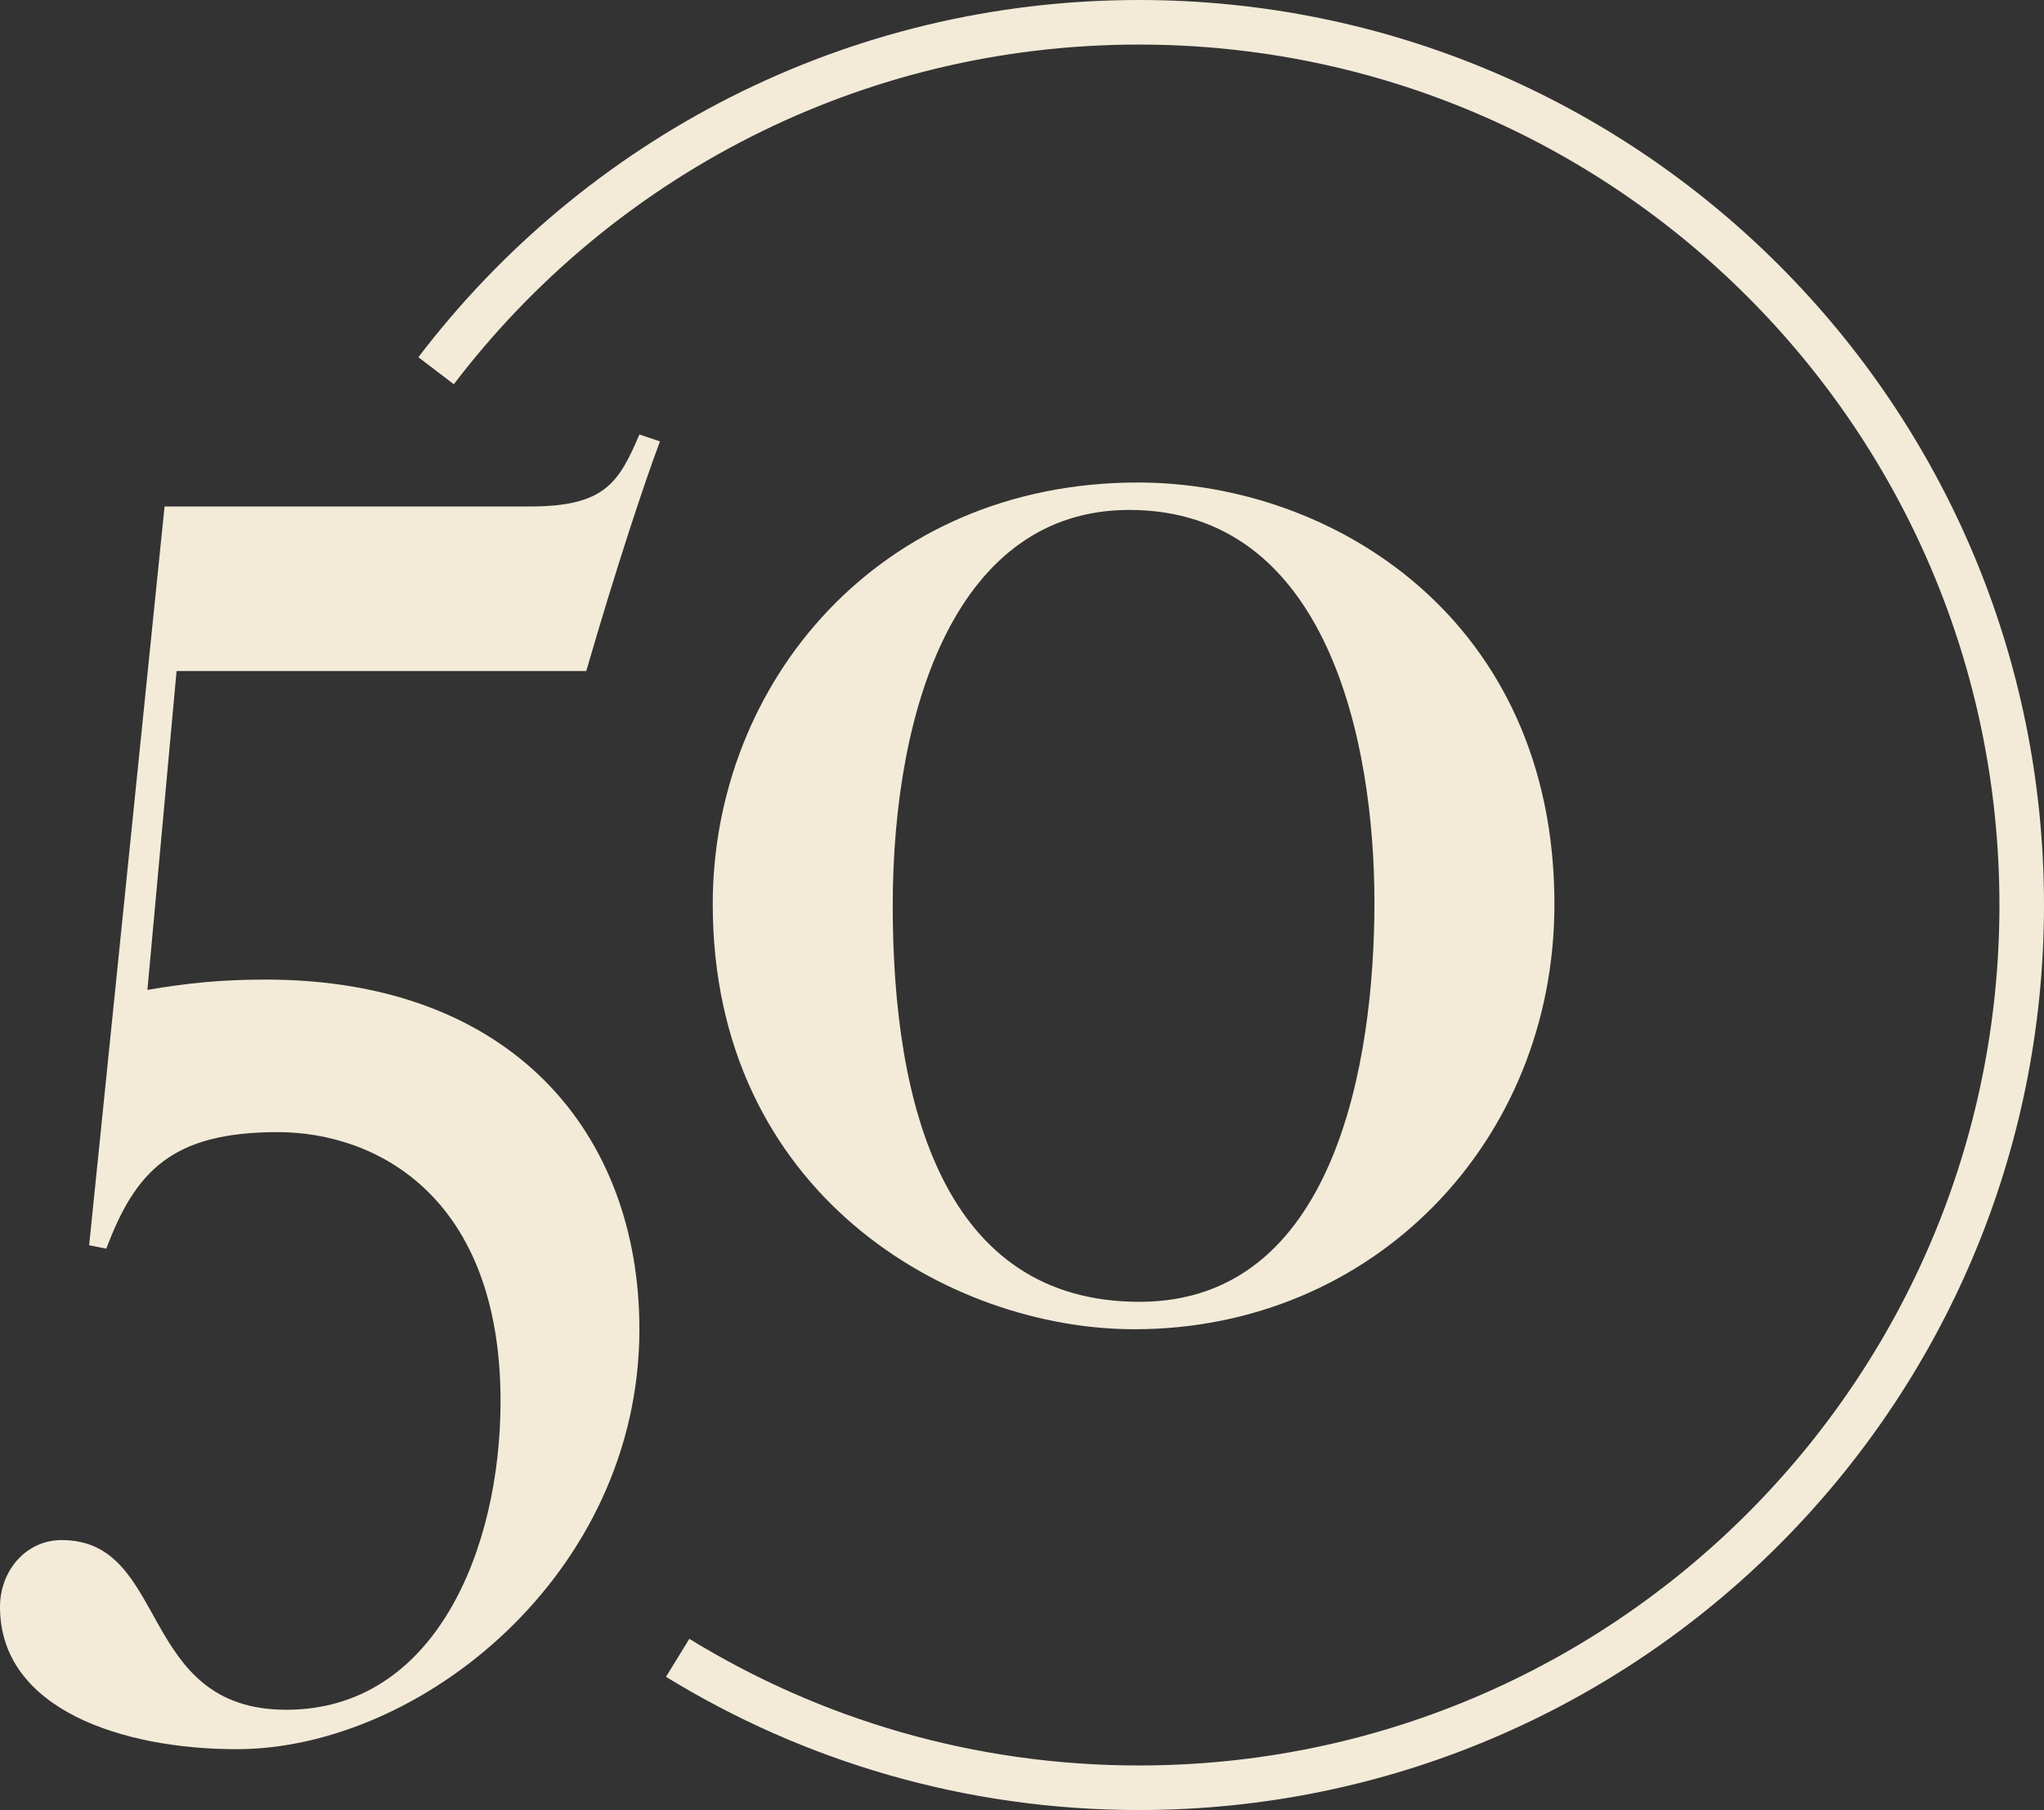 <?xml version="1.0" encoding="UTF-8"?>
<svg xmlns="http://www.w3.org/2000/svg" id="Layer_2" viewBox="0 0 1192.39 1056">
  <rect x="0" y="0" width="1192.39" height="1056" fill="#333333" stroke="none"/>
  <defs>
    <style>.cls-1{fill:#f3ebd8;}.cls-2{fill:none;stroke:#f3ebd8;stroke-miterlimit:10;stroke-width:26px;}</style>
  </defs>
  <g id="Layer_3">
    <g>
      <g>
        <path class="cls-1" d="M342,391.5H103l-17,186c24-4,43-6,69-6,144,0,218,90,218,204,0,143-128,245-235,245-66,0-138-23-138-83,0-21,15-39,36-39,63,0,44,99,131,99s125-94,125-180c0-119-72-157-130-157-62,0-83,23-100,68l-10-2,44-431h213c44,0,52-14,64-42l12,4c-9,24-25,72-43,134Z"></path>
        <path class="cls-1" d="M661.79,775.5c-108,0-246-79-246-248,0-129,97-246,248-246,114,0,243,80,243,246,0,139-106,248-245,248Zm-3-478c-100,0-138,114-138,231s30,231,144,231,137-140,137-233-27-229-143-229Z"></path>
      </g>
      <path class="cls-2" d="M254.41,216.29C348.48,92.74,497.13,13,664.39,13c284.43,0,515,230.57,515,515s-230.57,515-515,515c-98.62,0-190.77-27.72-269.07-75.8"></path>
    </g>
  </g>
</svg>

